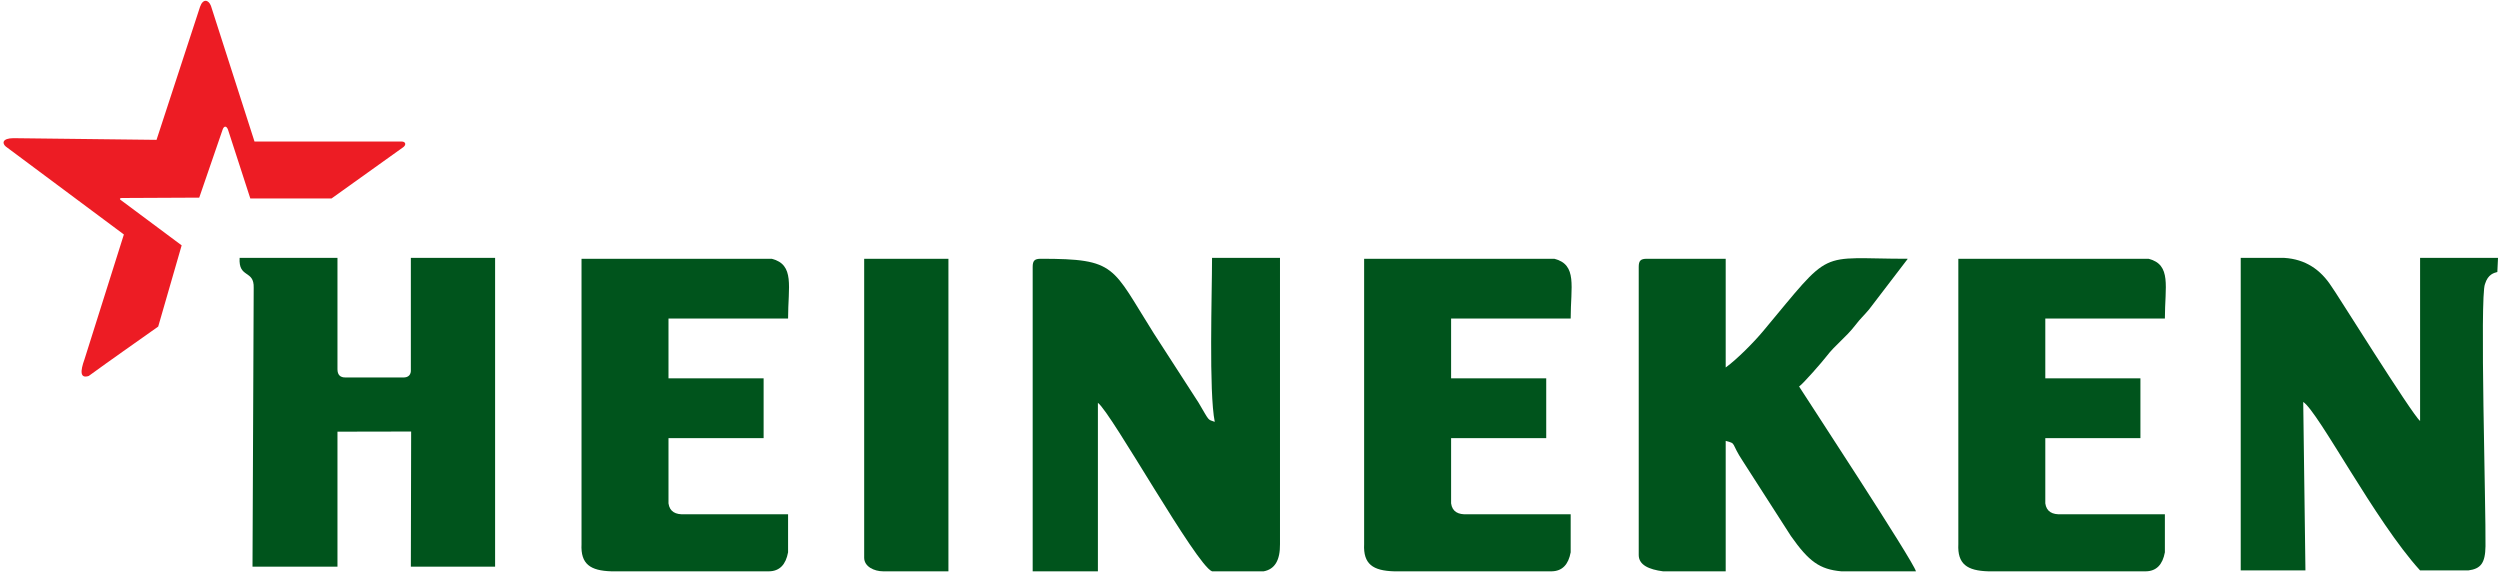 <svg version="1.1" viewBox="0 0 690 158" height="158pt" width="690pt" xmlns:xlink="http://www.w3.org/1999/xlink" xmlns="http://www.w3.org/2000/svg">
<g id="surface1">
<path d="M 285.02 73.672 L 285.02 157.684 L 303.02 157.684 L 303.02 111.176 C 306.754 113.914 330.191 156.07 334.523 157.684 L 348.777 157.684 C 351.863 157.121 353.328 154.578 353.277 150.184 L 353.277 71.176 L 334.523 71.176 C 334.523 81.098 333.625 108.18 335.273 116.43 C 333.234 115.691 333.938 116.445 330.809 111.145 L 318.445 92.004 C 306.766 73.52 308.301 71.422 287.27 71.422 C 285.539 71.422 285.02 71.945 285.02 73.672" style="stroke:none;fill-rule:evenodd;fill:rgb(0%,32.935%,10.985%);fill-opacity:1;"></path>
<path d="M 618.438 157.438 L 636.301 157.438 L 635.691 110.93 C 639.992 113.812 655.551 143.855 667.945 157.438 L 681.258 157.438 C 684.688 156.988 685.934 155.43 685.996 150.738 C 686.141 140.645 684.395 81.844 685.852 78.41 C 686.691 75.629 688.391 75.328 689.266 75.074 L 689.449 71.176 L 667.945 71.176 L 667.945 116.184 C 665.875 114.664 644.055 79.613 643.52 79.102 C 640.508 74.434 636.32 71.535 630.441 71.176 L 618.438 71.176 L 618.438 157.438" style="stroke:none;fill-rule:evenodd;fill:rgb(0%,32.935%,10.985%);fill-opacity:1;"></path>
<path d="M 452.289 73.672 L 452.289 153.184 C 452.289 155.941 455.121 157.176 458.988 157.684 L 476.293 157.684 L 476.293 121.68 C 479.418 122.512 477.562 122.074 481.09 127.383 L 494.289 147.938 C 499.27 155.023 502.254 157.141 508.203 157.684 L 524.582 157.684 C 525.906 157.676 527.312 157.672 528.801 157.684 C 528.176 155 498.133 109.203 496.547 106.676 C 497.688 105.914 503.004 99.793 504.047 98.426 C 506.559 95.137 509.395 93.207 511.984 89.859 C 513.652 87.699 514.219 87.348 515.824 85.449 L 526.551 71.422 C 501.191 71.422 506.074 68.125 486.574 91.453 C 484.051 94.473 479.453 99.133 476.293 101.426 L 476.293 71.422 L 454.539 71.422 C 452.812 71.422 452.289 71.945 452.289 73.672" style="stroke:none;fill-rule:evenodd;fill:rgb(0%,32.935%,10.985%);fill-opacity:1;"></path>
<path d="M 160.5 150.184 C 160.227 155.703 162.934 157.512 168.75 157.684 L 212.258 157.684 C 215.168 157.641 216.883 155.836 217.508 152.434 L 217.508 141.93 L 189.004 141.93 C 186.426 142.09 184.82 141.203 184.504 138.93 L 184.504 120.93 L 210.758 120.93 L 210.758 104.426 L 184.504 104.426 L 184.504 87.922 L 217.508 87.922 C 217.508 79.105 219.406 73.059 213.008 71.422 L 160.5 71.422 L 160.5 150.184" style="stroke:none;fill-rule:evenodd;fill:rgb(0%,32.935%,10.985%);fill-opacity:1;"></path>
<path d="M 238.512 153.934 C 238.512 156.359 241.234 157.684 243.762 157.684 L 261.766 157.684 L 261.766 71.422 L 238.512 71.422 L 238.512 153.934" style="stroke:none;fill-rule:evenodd;fill:rgb(0%,32.935%,10.985%);fill-opacity:1;"></path>
<path d="M 376.5 150.184 C 376.227 155.703 378.934 157.512 384.754 157.684 L 428.258 157.684 C 431.168 157.641 432.883 155.836 433.508 152.434 L 433.508 141.93 L 405.004 141.93 C 402.426 142.09 400.82 141.203 400.504 138.93 L 400.504 120.93 L 426.758 120.93 L 426.758 104.426 L 400.504 104.426 L 400.504 87.922 L 433.508 87.922 C 433.508 79.105 435.406 73.059 429.008 71.422 L 376.5 71.422 L 376.5 150.184" style="stroke:none;fill-rule:evenodd;fill:rgb(0%,32.935%,10.985%);fill-opacity:1;"></path>
<path d="M 540.5 150.184 C 540.227 155.703 542.934 157.512 548.754 157.684 L 592.258 157.684 C 595.168 157.641 596.883 155.836 597.508 152.434 L 597.508 141.93 L 569.004 141.93 C 566.426 142.09 564.82 141.203 564.504 138.93 L 564.504 120.93 L 590.758 120.93 L 590.758 104.426 L 564.504 104.426 L 564.504 87.922 L 597.508 87.922 C 597.508 79.105 599.406 73.059 593.008 71.422 L 540.5 71.422 L 540.5 150.184" style="stroke:none;fill-rule:evenodd;fill:rgb(0%,32.935%,10.985%);fill-opacity:1;"></path>
<path d="M 70.02 79.426 L 69.691 156.402 L 93.141 156.402 L 93.141 119.141 L 113.477 119.102 L 113.395 156.402 L 136.648 156.402 L 136.648 71.176 L 113.395 71.176 L 113.395 101.93 C 113.516 103.367 112.777 104.273 111.145 104.18 L 95.391 104.18 C 93.883 104.215 93.148 103.445 93.141 101.93 L 93.141 71.176 L 66.137 71.176 C 65.777 76.902 70.18 74.387 70.02 79.426" style="stroke:none;fill-rule:evenodd;fill:rgb(0%,32.935%,10.985%);fill-opacity:1;"></path>
<path d="M 33.656 55.445 L 50.137 67.719 L 43.664 90.133 C 37.262 94.676 30.73 99.223 24.484 103.77 C 22.086 104.531 22.105 102.527 23.328 99.145 L 34.191 64.715 C 23.328 56.625 12.469 48.535 1.605 40.449 C 0.516 39.539 0.648 38.164 3.688 38.137 L 43.203 38.598 C 47.207 26.352 51.215 14.102 55.219 1.855 C 56.039 -0.461 57.559 -0.102 58.223 1.625 L 70.242 39.062 L 110.816 39.062 C 111.953 39.051 112.191 39.926 111.34 40.594 L 91.5 54.777 L 69.086 54.777 L 62.922 35.766 C 62.508 34.672 61.805 34.695 61.438 35.793 L 54.988 54.547 L 33.855 54.648 C 32.875 54.629 32.895 55 33.656 55.445" style="stroke:none;fill-rule:evenodd;fill:rgb(92.899%,10.999%,14.099%);fill-opacity:1;"></path>
</g>
</svg>

